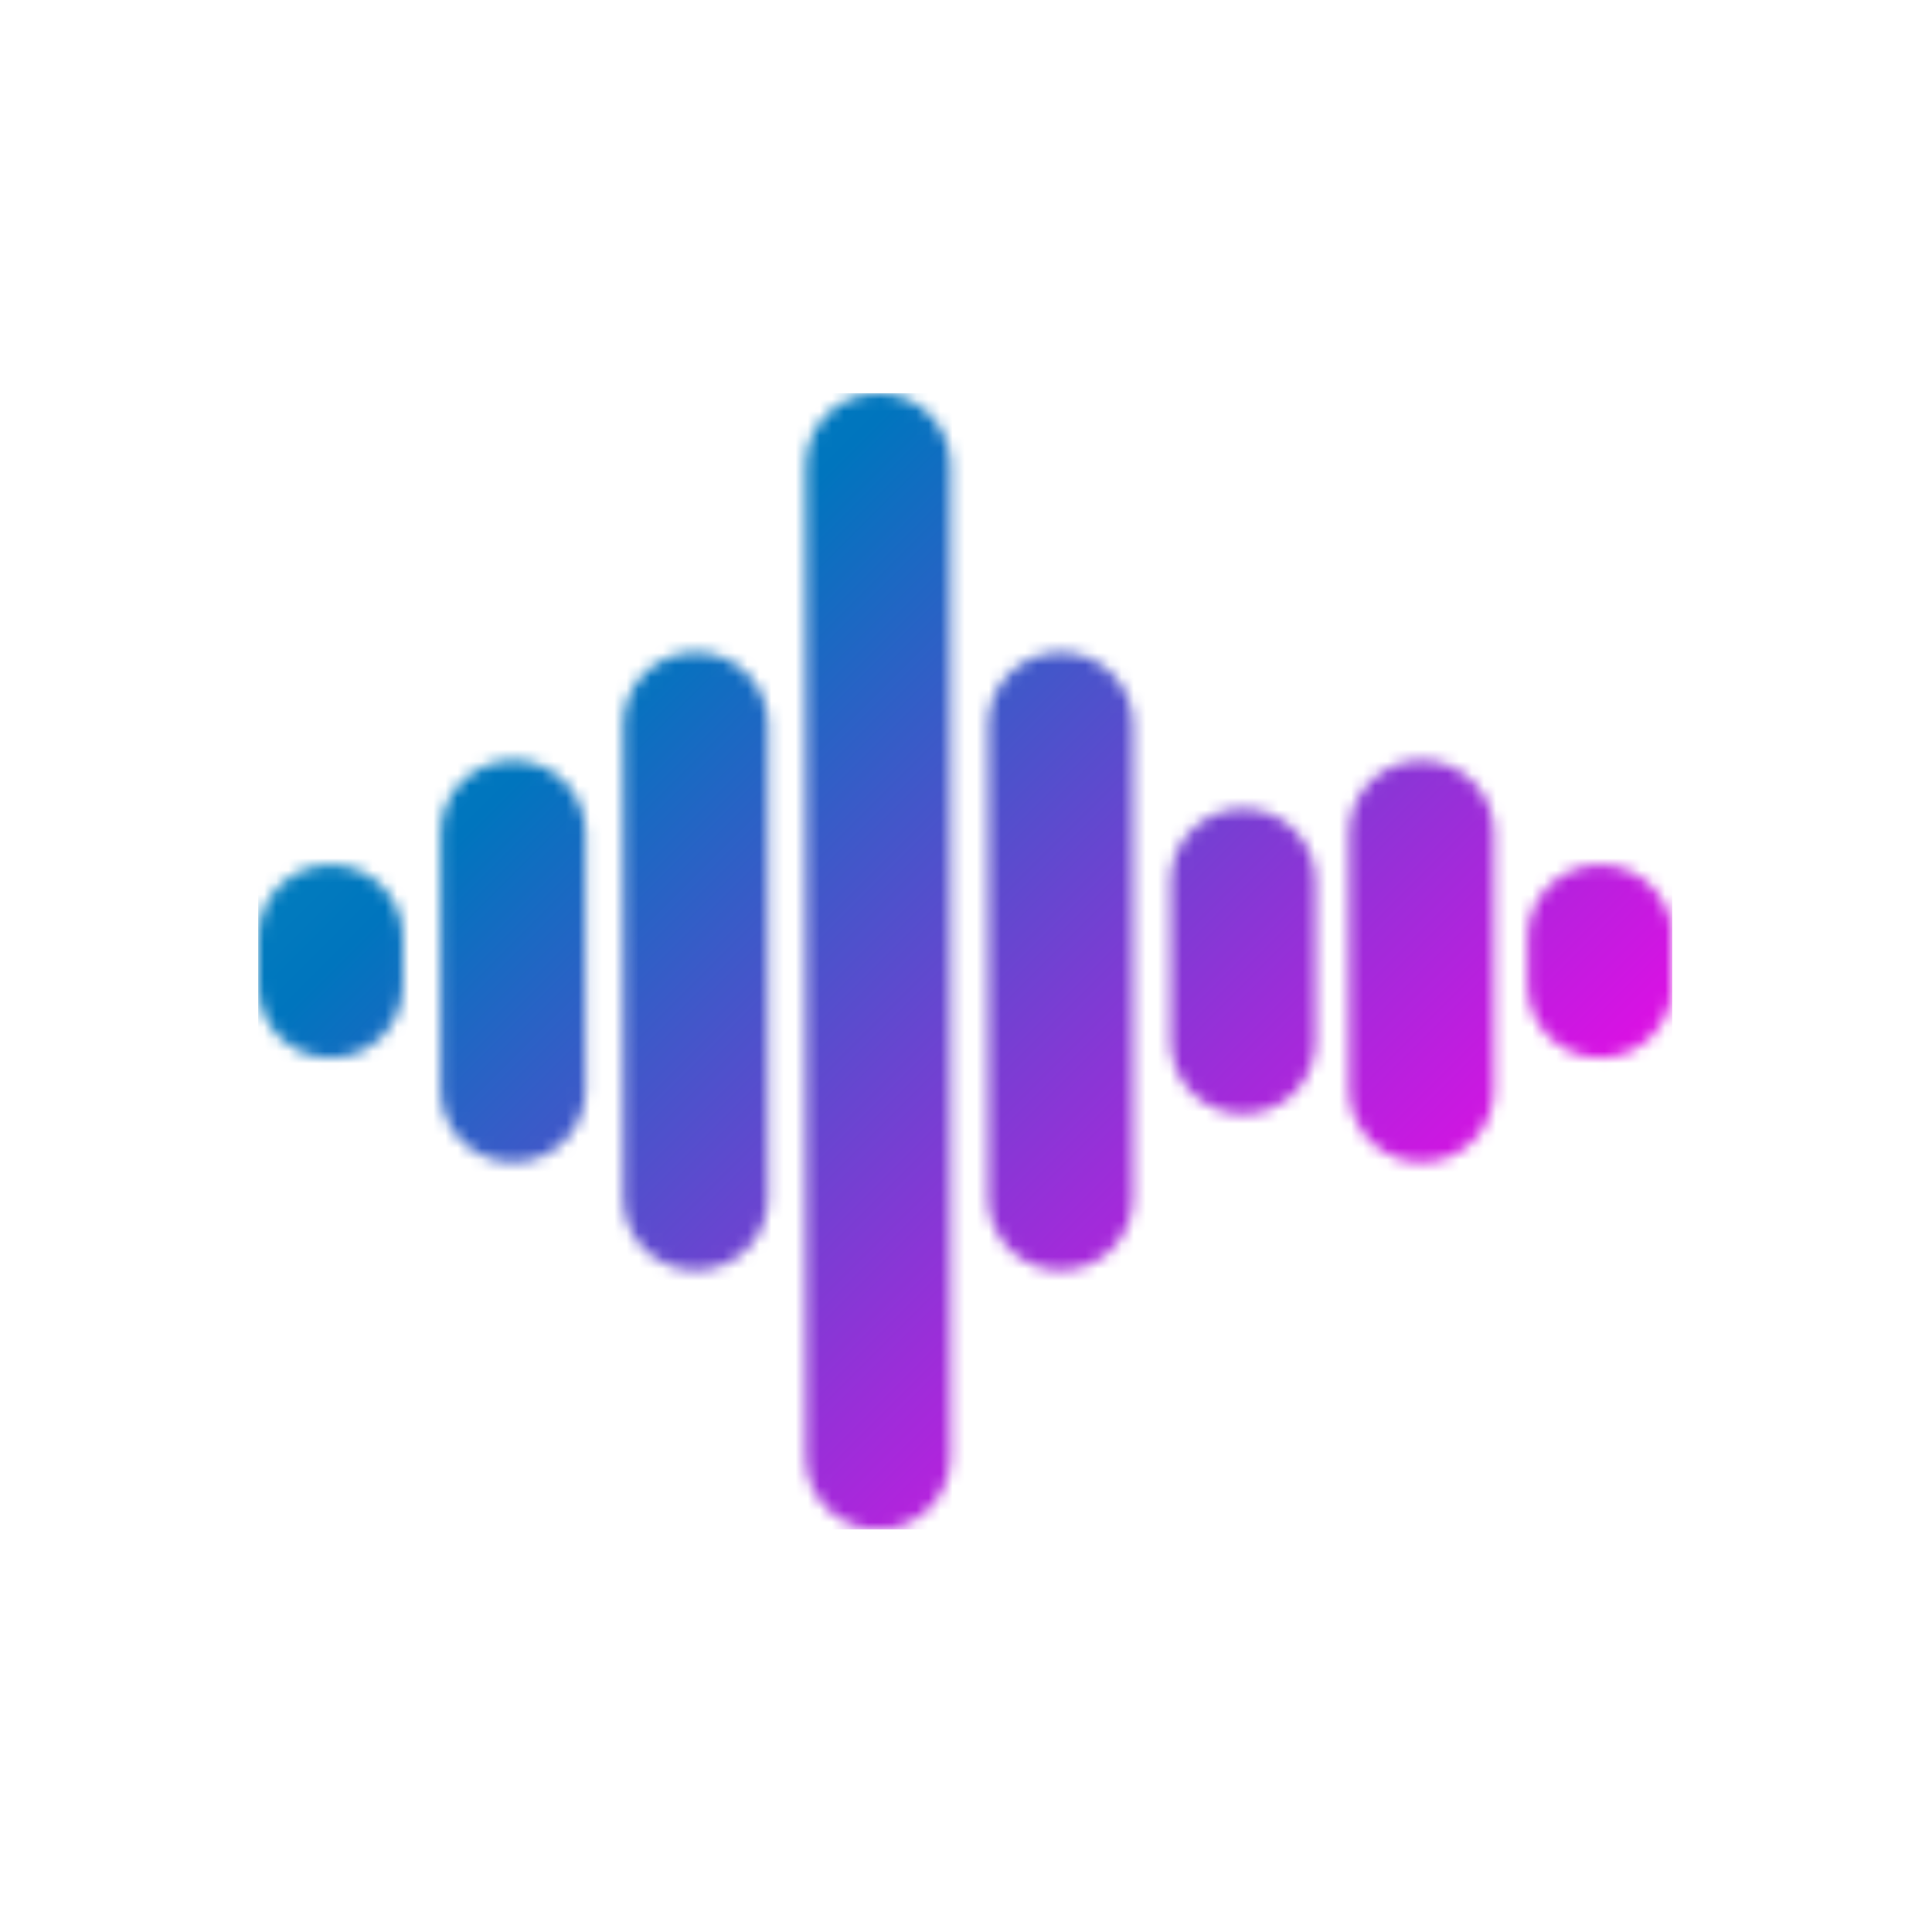 <?xml version="1.0" encoding="UTF-8"?>
<svg id="Layer_1" xmlns="http://www.w3.org/2000/svg" xmlns:xlink="http://www.w3.org/1999/xlink" version="1.1" viewBox="0 0 160 160">
  <!-- Generator: Adobe Illustrator 30.0.0, SVG Export Plug-In . SVG Version: 2.1.1 Build 123)  -->
  <defs>
    <filter id="luminosity-invert" x="21.387" y="32.565" width="117.11" height="94.101" color-interpolation-filters="sRGB" filterUnits="userSpaceOnUse">
      <feColorMatrix result="cm" values="-1 0 0 0 1 0 -1 0 0 1 0 0 -1 0 1 0 0 0 1 0"/>
    </filter>
    <mask id="mask" x="21.387" y="32.565" width="117.11" height="94.101" maskUnits="userSpaceOnUse">
      <g filter="url(#luminosity-invert)">
        <g>
          <path d="M78.719,38.559v82.112c0,3.311-2.684,5.995-5.995,5.995h0c-3.311,0-5.995-2.684-5.995-5.995V38.559c0-3.311,2.684-5.995,5.995-5.995h0c3.311,0,5.995,2.684,5.995,5.995Z"/>
          <path d="M63.609,60.018v39.196c0,3.311-2.684,5.995-5.995,5.995h0c-3.311,0-5.995-2.684-5.995-5.995v-39.196c0-3.311,2.684-5.995,5.995-5.995h0c3.311,0,5.995,2.684,5.995,5.995Z"/>
          <path d="M48.493,68.967v21.296c0,3.311-2.684,5.995-5.995,5.995h0c-3.311,0-5.995-2.684-5.995-5.995v-21.296c0-3.311,2.684-5.995,5.995-5.995h0c3.311,0,5.995,2.684,5.995,5.995Z"/>
          <path d="M33.376,77.615v4c0,3.311-2.684,5.995-5.995,5.995h0c-3.311,0-5.995-2.684-5.995-5.995v-4c0-3.311,2.684-5.995,5.995-5.995h0c3.311,0,5.995,2.684,5.995,5.995Z"/>
          <path d="M81.84,99.213v-39.196c0-3.311,2.684-5.995,5.995-5.995h0c3.311,0,5.995,2.684,5.995,5.995v39.196c0,3.311-2.684,5.995-5.995,5.995h0c-3.311,0-5.995-2.684-5.995-5.995Z"/>
          <path d="M111.729,90.263v-21.296c0-3.311,2.684-5.995,5.995-5.995h0c3.311,0,5.995,2.684,5.995,5.995v21.296c0,3.311-2.684,5.995-5.995,5.995h0c-3.311,0-5.995-2.684-5.995-5.995Z"/>
          <path d="M126.508,81.615v-4c0-3.311,2.684-5.995,5.995-5.995h0c3.311,0,5.995,2.684,5.995,5.995v4c0,3.311-2.684,5.995-5.995,5.995h0c-3.311,0-5.995-2.684-5.995-5.995Z"/>
          <path d="M96.95,86.262v-13.293c0-3.311,2.684-5.995,5.995-5.995h0c3.311,0,5.995,2.684,5.995,5.995v13.293c0,3.311-2.684,5.995-5.995,5.995h0c-3.311,0-5.995-2.684-5.995-5.995Z"/>
        </g>
      </g>
    </mask>
    <linearGradient id="linear-gradient" x1="27.139" y1="26.813" x2="132.745" y2="132.418" gradientUnits="userSpaceOnUse">
      <stop offset="0" stop-color="#0698bf"/>
      <stop offset=".253" stop-color="#0075be"/>
      <stop offset=".885" stop-color="#ff00ea"/>
    </linearGradient>
  </defs>
  <g mask="url(#mask)">
    <rect x="21.387" y="32.565" width="117.11" height="94.101" fill="url(#linear-gradient)"/>
  </g>
</svg>